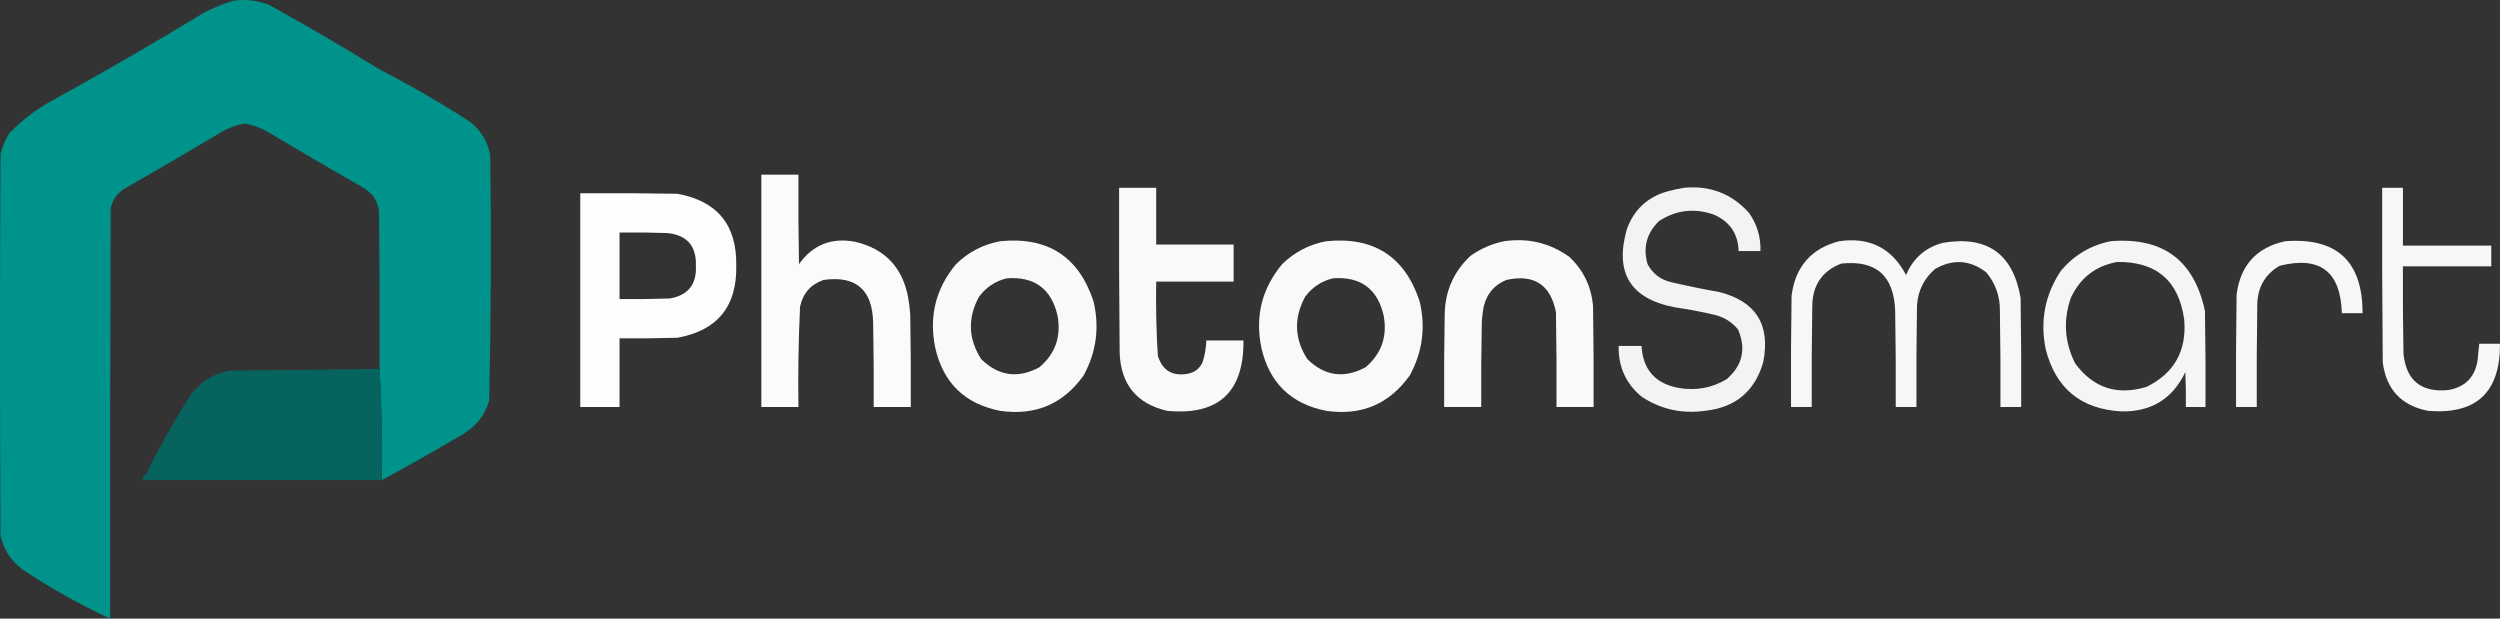 <?xml version="1.0" encoding="UTF-8"?>
<svg id="Layer_1" data-name="Layer 1" xmlns="http://www.w3.org/2000/svg" viewBox="0 0 2292 567.16">
  <rect x="0" y="0" width="2292" height="567.16" fill="#333333" stroke="none"/>
  <defs>
    <style>
      .cls-1 {
        fill: #07635e;
        opacity: 1;
      }

      .cls-1, .cls-2, .cls-3, .cls-4, .cls-5, .cls-6, .cls-7, .cls-8, .cls-9, .cls-10, .cls-11 {
        fill-rule: evenodd;
        isolation: isolate;
        stroke-width: 0px;
      }

      .cls-2 {
        opacity: .97;
      }

      .cls-2, .cls-3, .cls-4, .cls-5, .cls-6, .cls-7, .cls-9, .cls-10, .cls-11 {
        fill: #fff;
      }

      .cls-3 {
        opacity: .96;
      }

      .cls-4 {
        opacity: .96;
      }

      .cls-5 {
        opacity: .95;
      }

      .cls-6 {
        opacity: .97;
      }

      .cls-7 {
        opacity: .96;
      }

      .cls-8 {
        fill: #00938b;
        opacity: 1;
      }

      .cls-9 {
        opacity: .98;
      }

      .cls-10 {
        opacity: .99;
      }

      .cls-11 {
        opacity: .94;
      }
    </style>
  </defs>
  <path class="cls-8" d="M350,440.16c.66-34.35,0-68.35-2-102,.17-48.33,0-96.67-.5-145-1.38-8.94-5.88-15.77-13.5-20.5-29.83-17.08-59.5-34.41-89-52-6.56-3.8-13.56-6.3-21-7.5-7.81,1.55-15.14,4.38-22,8.5-29.54,17.6-59.2,34.93-89,52-6.22,4.29-10.06,10.12-11.5,17.5-.5,125.33-.67,250.67-.5,376-28.15-13.08-55.15-28.24-81-45.5-10.19-7.84-16.69-18.01-19.5-30.5C-.17,374.49-.17,257.82.5,141.16c1.7-6.78,4.37-13.12,8-19,11.41-11.75,24.24-21.58,38.5-29.5,47.29-25.98,93.96-52.98,140-81,8.61-4.47,17.61-8.13,27-11,11.4-1.6,22.4-.27,33,4,34.16,18.91,67.83,38.58,101,59,28.42,14.71,56.09,30.71,83,48,9.87,7.9,16.03,18.06,18.5,30.5.99,75.04.65,150.04-1,225-3.86,13.23-11.7,23.39-23.5,30.5-24.73,14.7-49.73,28.87-75,42.5Z"/>
  <path class="cls-9" d="M698,160.16h34c-.17,27.34,0,54.67.5,82,12.7-17.76,29.86-24.59,51.5-20.5,26.98,6.32,43.15,23.15,48.5,50.5.93,5.3,1.6,10.63,2,16,.5,28.33.67,56.67.5,85h-34c.17-25.67,0-51.33-.5-77-.5-30.52-15.67-43.69-45.5-39.5-11.74,4.08-18.91,12.25-21.5,24.5-1.46,30.62-1.96,61.29-1.5,92h-34v-213Z"/>
  <path class="cls-2" d="M1026,172.16h34v52h71v34h-71c-.4,22.7.1,45.36,1.5,68,4.22,13.53,13.39,19.03,27.5,16.5,6.31-1.23,10.81-4.73,13.5-10.5,2.07-6.5,3.24-13.17,3.5-20h34c.42,47.42-22.91,68.92-70,64.5-28.07-6.59-42.57-24.42-43.5-53.5-.5-50.33-.67-100.67-.5-151Z"/>
  <path class="cls-11" d="M1544,172.16c23.82-2.23,43.66,5.43,59.5,23,7.37,10.49,10.87,22.16,10.5,35h-20c-.62-16.09-8.28-27.25-23-33.5-17.73-6.11-34.39-4.11-50,6-11.41,11.15-14.91,24.32-10.5,39.5,4.61,8.73,11.78,14.23,21.5,16.5,14.58,3.43,29.24,6.43,44,9,33.85,8.5,47.35,30,40.5,64.5-7.72,26.7-25.55,41.53-53.5,44.5-21.06,2.92-40.39-1.41-58-13-14.46-12.08-21.46-27.58-21-46.5h21c1.2,21.7,12.53,34.53,34,38.5,15.75,2.74,30.41.08,44-8,14.53-12.58,18.03-27.74,10.5-45.5-5.63-6.9-12.8-11.4-21.5-13.5-12.23-2.87-24.56-5.2-37-7-40.37-7.87-54.87-31.71-43.5-71.5,6.33-17.66,18.5-29.16,36.5-34.5,5.41-1.5,10.74-2.66,16-3.5Z"/>
  <path class="cls-7" d="M2184,172.16h19v53h81v19h-81c-.17,26.67,0,53.33.5,80,2.45,24.48,15.95,35.64,40.5,33.5,15.82-2.49,24.99-11.65,27.5-27.5.41-5.02.91-10.02,1.5-15h19c.25,44.59-21.75,65.09-66,61.5-24.49-4.83-38.33-19.66-41.5-44.5-.5-53.33-.67-106.67-.5-160Z"/>
  <path class="cls-10" d="M532,177.16c29.67-.17,59.34,0,89,.5,36.66,6.62,54.66,28.62,54,66,.66,37.39-17.34,59.39-54,66-17.66.5-35.33.67-53,.5v63h-36v-196ZM568,213.16c14.67-.17,29.34,0,44,.5,17.91,1.91,26.58,11.91,26,30,.79,17.1-7.21,27.1-24,30-15.33.5-30.66.67-46,.5v-61Z"/>
  <path class="cls-2" d="M917,221.16c43.42-4.36,71.92,13.98,85.5,55,5.68,23.86,2.68,46.52-9,68-18.75,26.28-44.25,37.12-76.5,32.5-32.27-6.27-52.1-25.43-59.5-57.5-6.03-28.9.31-54.57,19-77,11.41-11.12,24.91-18.12,40.5-21ZM923,255.16c25.3-1.85,40.8,9.49,46.5,34,3.61,19.18-1.89,35.02-16.5,47.5-19.77,10.67-37.6,8.17-53.5-7.5-11.83-18.59-12.49-37.59-2-57,6.49-8.82,14.99-14.48,25.5-17Z"/>
  <path class="cls-2" d="M1216,221.16c43.42-4.36,71.92,13.98,85.5,55,5.68,23.86,2.68,46.52-9,68-18.75,26.28-44.25,37.12-76.5,32.5-32.27-6.27-52.1-25.43-59.5-57.5-6.03-28.9.31-54.57,19-77,11.41-11.12,24.91-18.12,40.5-21ZM1222,255.16c25.3-1.85,40.8,9.49,46.5,34,3.61,19.18-1.89,35.02-16.5,47.5-19.77,10.67-37.6,8.17-53.5-7.5-11.83-18.59-12.49-37.59-2-57,6.49-8.82,14.99-14.48,25.5-17Z"/>
  <path class="cls-6" d="M1379,221.16c22.08-3.22,42.08,1.61,60,14.5,12.63,12.1,19.8,26.93,21.5,44.5.5,31,.67,62,.5,93h-34c.17-29,0-58-.5-87-4.98-25.25-20.15-35.09-45.5-29.5-10.73,4.4-17.56,12.23-20.5,23.5-1.11,5.27-1.77,10.6-2,16-.5,25.67-.67,51.33-.5,77h-34c-.17-28.33,0-56.67.5-85,.36-21.22,8.2-39.05,23.5-53.5,9.43-6.72,19.77-11.22,31-13.5Z"/>
  <path class="cls-4" d="M1686,221.16c28.02-4.07,48.52,6.26,61.5,31,6.34-15.26,17.51-25.1,33.5-29.5,40.72-6.93,64.56,9.9,71.5,50.5.5,33.33.67,66.67.5,100h-19c.17-29.33,0-58.67-.5-88,.19-13.43-3.98-25.27-12.5-35.5-14.97-11.44-30.64-12.44-47-3-10.15,8.79-15.65,19.96-16.5,33.5-.5,31-.67,62-.5,93h-19c.17-29.33,0-58.67-.5-88-1.09-32.44-17.59-46.94-49.5-43.5-17.33,6.77-26.16,19.61-26.5,38.5-.5,31-.67,62-.5,93h-19c-.17-34,0-68,.5-102,3.4-26.56,17.9-43.22,43.5-50Z"/>
  <path class="cls-5" d="M1935,221.16c47.82-3.98,76.66,17.36,86.5,64,.5,29.33.67,58.67.5,88h-18c.17-10.67,0-21.34-.5-32-11.69,24.49-31.19,36.49-58.5,36-37.14-1.97-60.3-20.97-69.5-57-5.32-26.04-.66-50.04,14-72,12.07-14.28,27.24-23.28,45.5-27ZM1941,240.16c36.08-.42,56.58,17.25,61.5,53,2.35,28.48-9.15,48.98-34.5,61.5-27.05,8.2-48.88,1.04-65.5-21.5-9.75-19.41-11.09-39.41-4-60,8.53-18.38,22.7-29.38,42.5-33Z"/>
  <path class="cls-3" d="M2095,221.16c47.41-3.59,71.08,18.41,71,66h-19c-1.05-38.23-20.05-52.73-57-43.5-13.07,7.61-19.9,19.11-20.5,34.5-.5,31.67-.67,63.33-.5,95h-19c-.17-34.33,0-68.67.5-103,3.42-26.93,18.26-43.26,44.5-49Z"/>
  <path class="cls-1" d="M348,338.16c1.99,33.65,2.66,67.65,2,102h-219c-.17-2.49.83-4.33,3-5.5,11.61-23.95,24.78-47.45,39.5-70.5,9.16-13.84,22-22,38.5-24.5,45.5-.17,90.83-.67,136-1.5Z"/>
</svg>